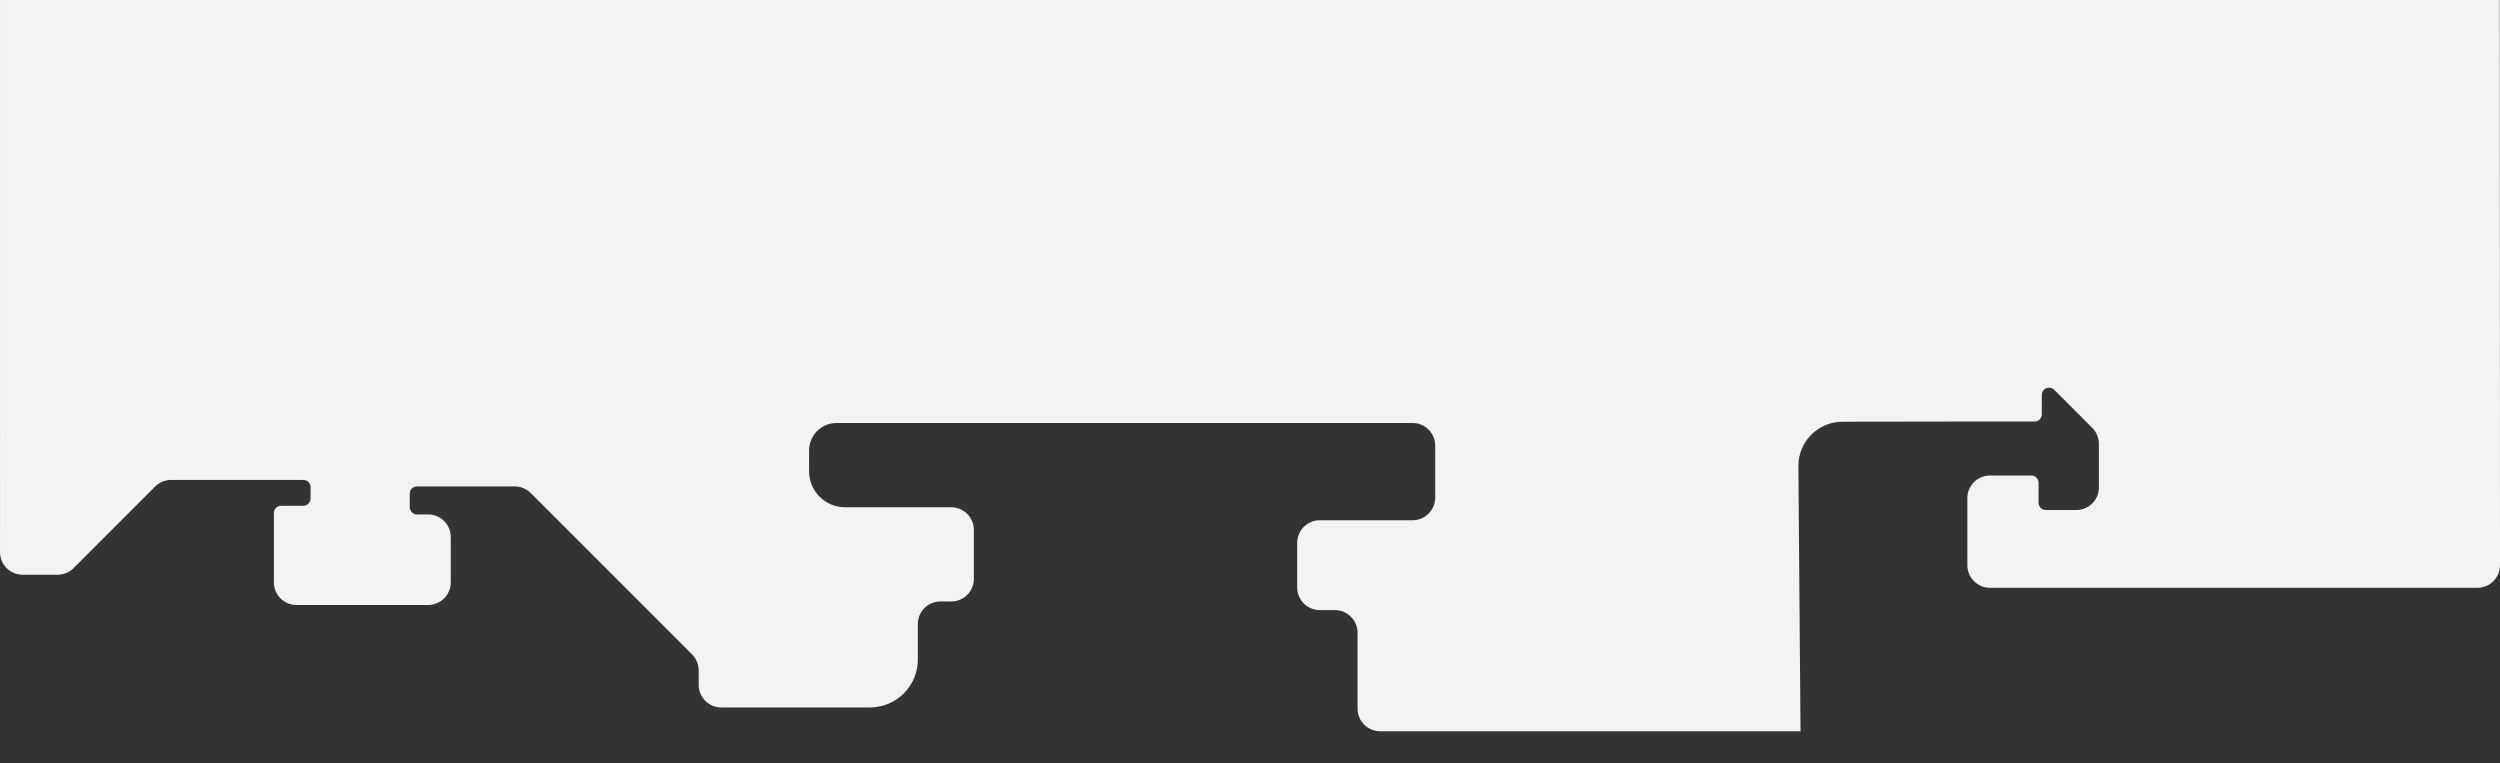 <?xml version="1.0" encoding="UTF-8"?>
<svg id="Vrstva_1" data-name="Vrstva 1" xmlns="http://www.w3.org/2000/svg" viewBox="0 0 1948 594.89">
  <rect x="0" y="0" width="1948" height="594.89" fill="#333333" stroke="none"/>
  <defs>
    <style>
      .cls-1 {
        fill: #f3f3f3;
        stroke-width: 0px;
      }
    </style>
  </defs>
  <path class="cls-1" d="M1948,440.39c0,9.73-7.89,17.62-17.62,17.62h-379.79c-9.73,0-17.62-7.89-17.62-17.62v-52.26c0-9.73,7.89-17.62,17.62-17.62h32.17c3.14,0,5.67,2.53,5.67,5.67v15.55c0,3.14,2.53,5.67,5.67,5.67h23.74c9.73,0,17.62-7.89,17.62-17.62v-33.86c0-4.68-1.84-9.12-5.13-12.49l-29.72-29.73c-3.6-3.52-9.65-1-9.65,3.98v15.1c0,3.14-2.53,5.67-5.67,5.67h-46.42c-6.44,0-64.43.07-103.11.15-19.15,0-34.62,15.63-34.47,34.79l1.68,206.4h-327.55c-9.73,0-17.62-7.89-17.62-17.62v-59.15c0-9.73-7.89-17.62-17.62-17.62h-11.79c-9.73,0-17.62-7.89-17.62-17.62v-34.79c0-9.73,7.89-17.62,17.62-17.62h72.31c9.73,0,17.62-7.89,17.62-17.62v-40.53c0-9.73-7.89-17.62-17.62-17.62h-448.89c-11.8,0-21.37,9.57-21.37,21.37v16.25c0,15.47,12.56,28.04,28.04,28.04h82.73c9.73,0,17.62,7.89,17.62,17.62v38.15c0,9.74-7.89,17.63-17.62,17.63h-8.43c-9.73,0-17.62,7.89-17.62,17.62v27.66c0,20.61-16.7,37.31-37.3,37.31h-115.82c-9.73,0-17.62-7.89-17.62-17.62v-11.19c0-4.67-1.84-9.12-5.13-12.49l-125.78-125.8c-3.29-3.3-7.81-5.14-12.49-5.14h-76.07c-3.14,0-5.67,2.53-5.67,5.67v10.5c0,3.14,2.53,5.67,5.67,5.67h8.66c9.73,0,17.62,7.89,17.62,17.62v35.32c0,9.73-7.89,17.62-17.62,17.62h-102.57c-9.73,0-17.62-7.89-17.62-17.62v-54.01c0-3.14,2.53-5.67,5.67-5.67h17.24c3.14,0,5.67-2.53,5.67-5.67v-8.81c0-3.14-2.53-5.67-5.67-5.67h-102.95c-4.67,0-9.19,1.84-12.49,5.13l-63.58,63.59c-3.29,3.3-7.81,5.14-12.49,5.14h-27.19c-9.73,0-17.62-7.89-17.62-17.63V0h1947.8l.2,440.39Z"/>
</svg>
